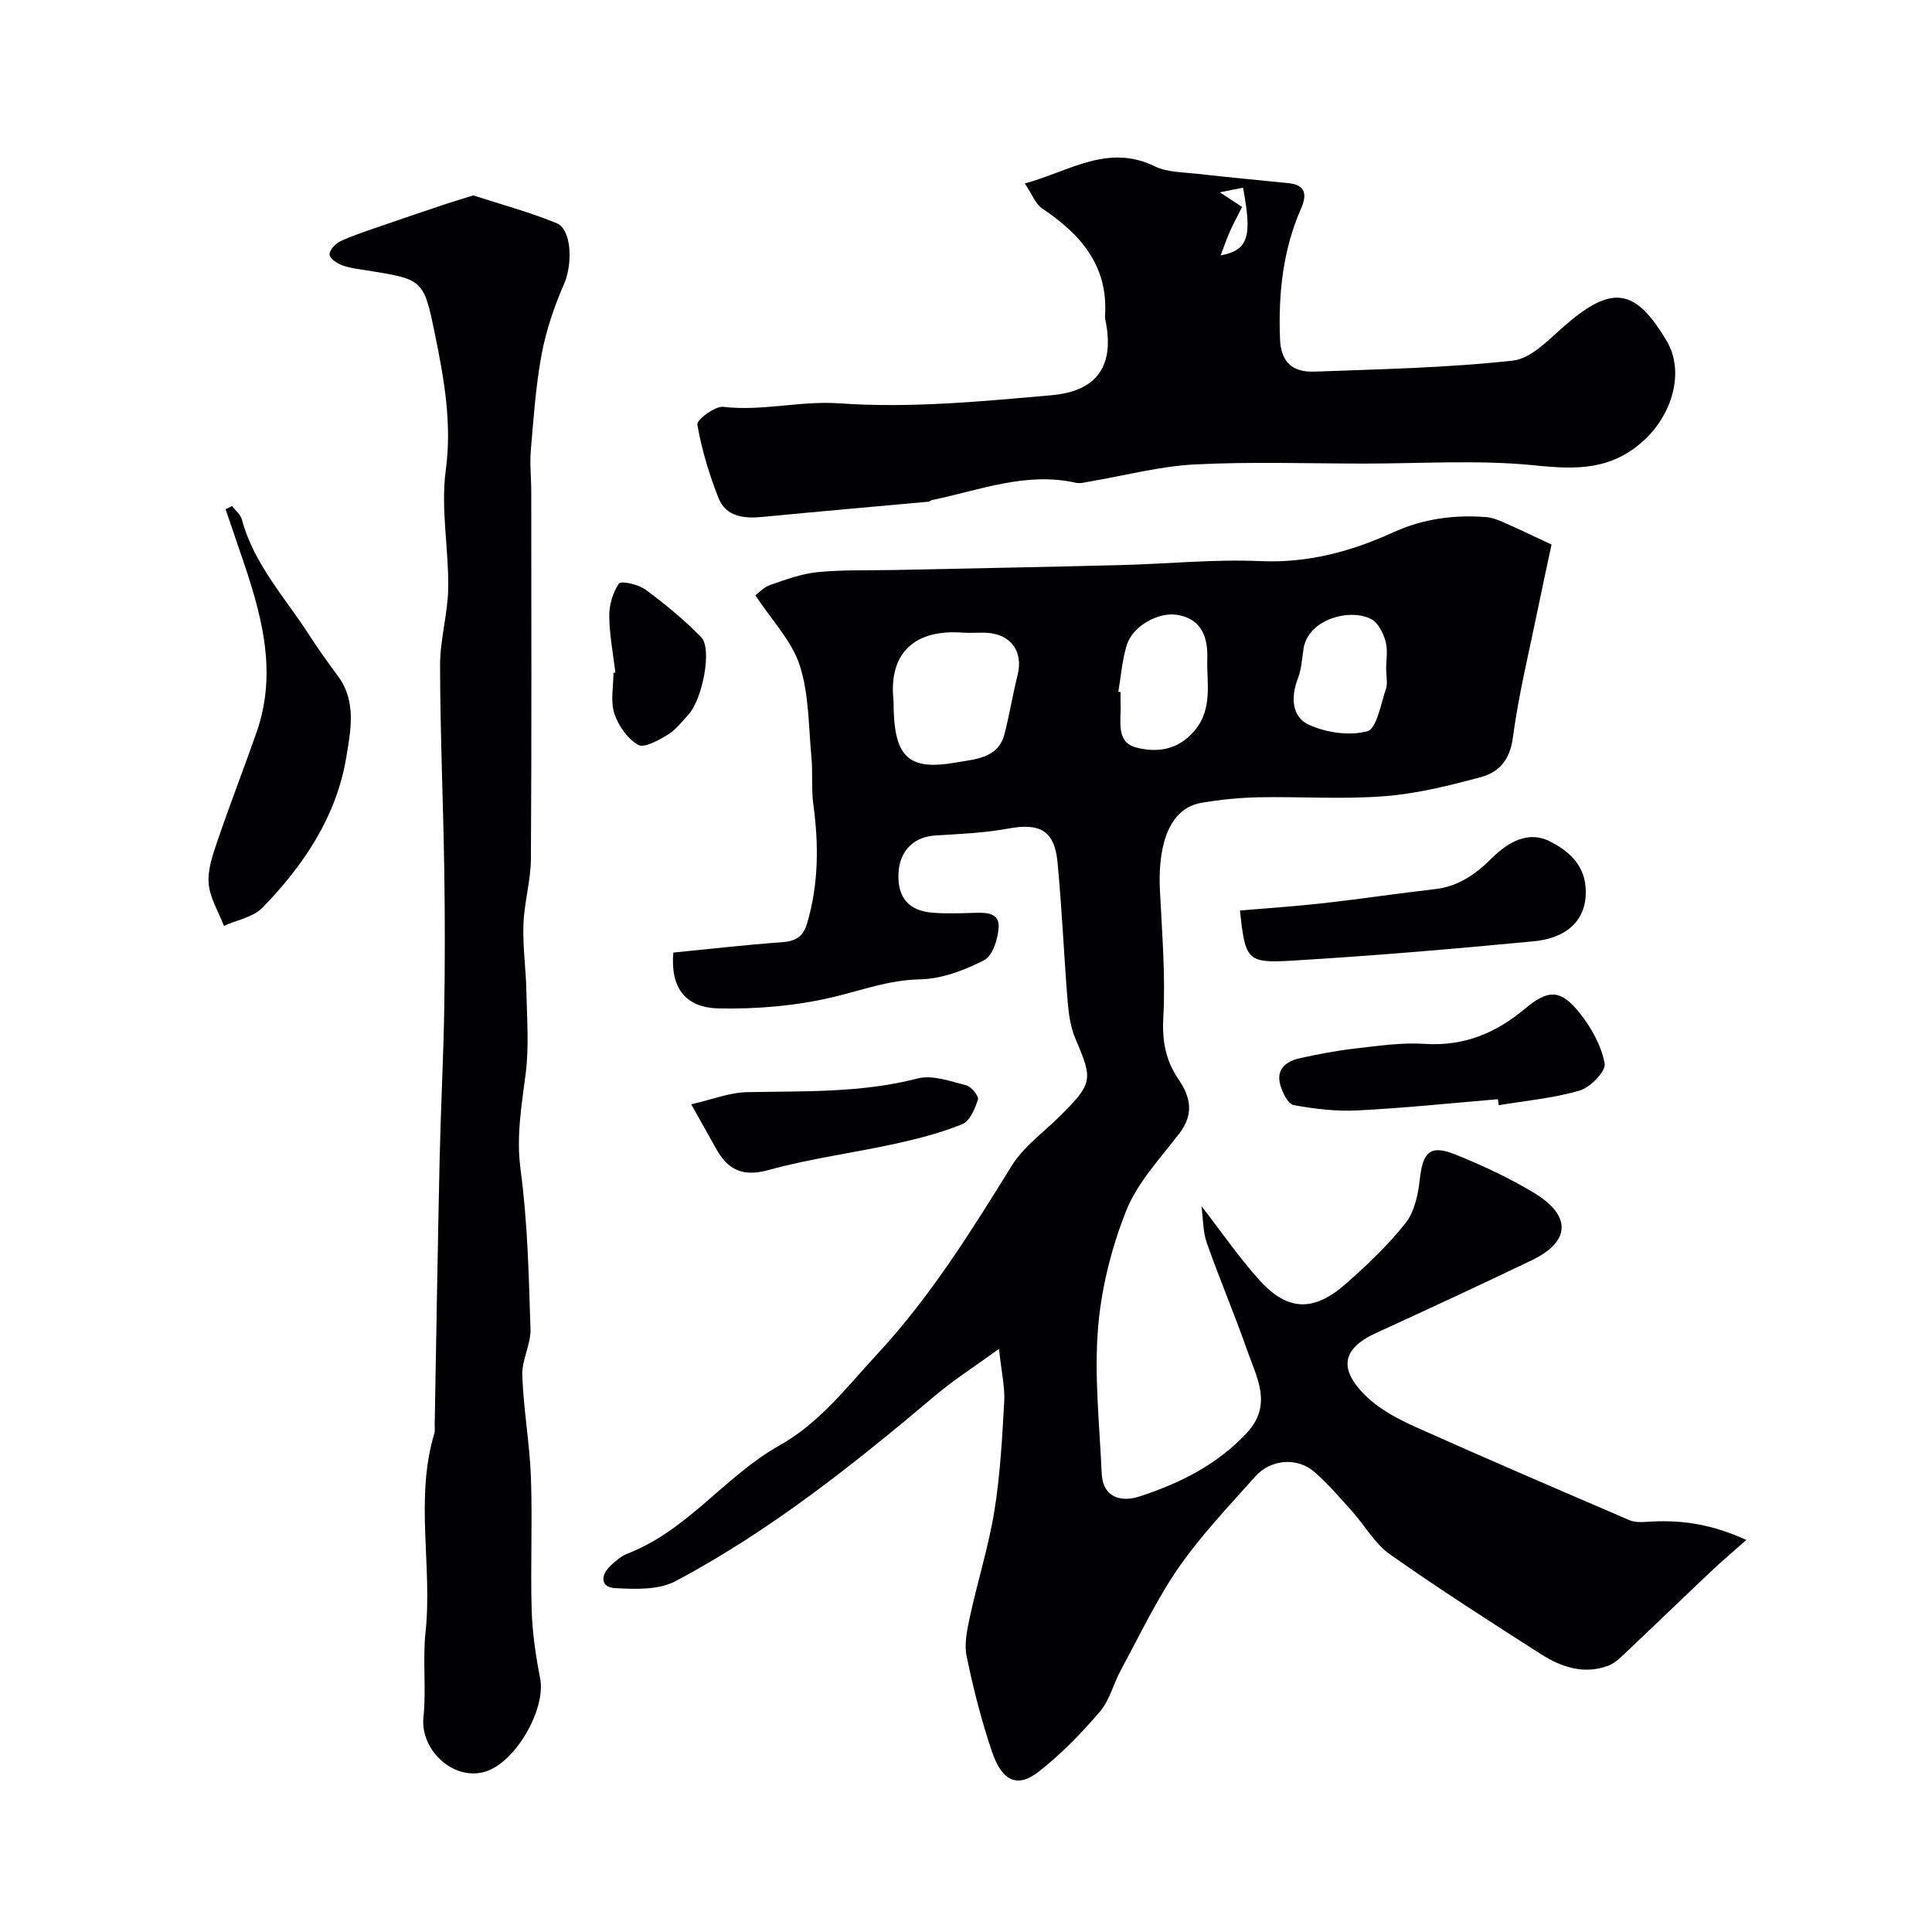 <svg enable-background="new 0 0 400 400" viewBox="0 0 400 400" xmlns="http://www.w3.org/2000/svg"><g fill="#010103"><path d="m361.56 318.83c-3.07 2.73-5.26 4.57-7.34 6.54-5.75 5.43-11.43 10.94-17.18 16.36-1.25 1.18-2.54 2.56-4.08 3.14-4.97 1.86-9.66.32-13.83-2.34-10.58-6.75-21.15-13.53-31.4-20.75-3.11-2.19-5.13-5.91-7.75-8.83-2.55-2.83-5.03-5.78-7.91-8.25-3.52-3.03-8.98-2.59-12.14.95-5.47 6.13-11.19 12.13-15.86 18.84-4.62 6.65-8.1 14.09-11.99 21.24-1.55 2.84-2.32 6.27-4.36 8.65-3.86 4.5-8.06 8.85-12.74 12.48-4.36 3.38-7.54 1.91-9.61-4.21-2.17-6.45-3.88-13.09-5.24-19.76-.54-2.61.13-5.58.71-8.29 1.58-7.29 3.85-14.46 5.04-21.8 1.2-7.44 1.61-15.04 2.03-22.58.17-3.01-.56-6.08-1.08-10.95-5.15 3.74-9.33 6.39-13.07 9.55-16.95 14.3-34.26 28.13-53.92 38.55-3.49 1.85-8.37 1.67-12.55 1.43-2.99-.17-2.98-2.65-.91-4.61 1.06-1 2.25-2.04 3.58-2.55 12.4-4.79 20.17-16.06 31.41-22.37 8.4-4.72 13.9-12.07 20.27-18.93 11.04-11.91 19.41-25.41 27.86-39.03 2.48-4 6.67-6.94 10.08-10.36 6.67-6.69 6.71-7.41 3.09-15.86-1-2.33-1.4-5.02-1.61-7.58-.79-9.68-1.19-19.4-2.12-29.07-.62-6.49-3.7-8.09-10.1-6.91-4.99.93-10.13 1.13-15.21 1.45-4.47.28-7.41 3.19-7.61 7.88-.21 4.95 2.08 7.71 7.08 8.11 2.82.22 5.67.11 8.5.03 2.4-.08 5.28-.13 5.16 2.89-.1 2.42-1.23 6-3.01 6.91-4.09 2.1-8.84 3.89-13.36 3.97-6.26.12-11.76 2.19-17.62 3.6-7.75 1.87-15.97 2.58-23.95 2.41-7.15-.15-10.02-4.5-9.42-11.56 7.45-.73 14.94-1.6 22.45-2.14 2.89-.21 4.44-1.11 5.29-4.03 2.35-8.08 2.38-16.18 1.26-24.43-.45-3.27-.09-6.64-.41-9.93-.6-6.37-.49-13.01-2.43-18.97-1.65-5.05-5.77-9.29-9.17-14.46.59-.43 1.7-1.67 3.08-2.15 3.21-1.12 6.51-2.33 9.85-2.66 5.3-.51 10.66-.33 16-.44 15.6-.33 31.2-.62 46.8-1.02 9.6-.24 19.23-1.24 28.8-.82 9.87.44 18.82-1.98 27.57-5.97 6.14-2.8 12.58-3.66 19.23-3.14 1.26.1 2.52.62 3.7 1.14 2.86 1.25 5.66 2.61 9.81 4.54-.78 3.69-1.88 8.67-2.9 13.66-1.79 8.77-3.94 17.5-5.11 26.36-.6 4.54-2.86 7.11-6.55 8.11-6.58 1.78-13.3 3.46-20.06 3.98-8.65.67-17.39.05-26.09.22-3.93.08-7.88.49-11.75 1.14-7.77 1.32-8.98 10.98-8.62 18.1.43 8.79 1.18 17.62.7 26.37-.26 4.86.49 8.89 3.11 12.72 2.56 3.73 3.27 7.26.23 11.24-3.95 5.17-8.69 10.16-11.03 16.05-3.08 7.73-5.18 16.18-5.84 24.47-.78 9.87.34 19.89.77 29.84.22 5.17 4.14 6.02 7.75 4.85 8.36-2.71 16.18-6.57 22.35-13.25 5.32-5.76 2.01-11.37.06-16.93-2.63-7.51-5.75-14.85-8.4-22.36-.8-2.26-.73-4.82-1.1-7.6 4.21 5.43 7.81 10.7 12.05 15.38 5.77 6.38 11.2 6.55 17.79.75 4.42-3.89 8.76-8 12.4-12.6 1.86-2.35 2.62-5.92 2.96-9.04.62-5.73 2.16-7.28 7.43-5.15 5.56 2.26 11.08 4.81 16.21 7.91 7.86 4.76 7.57 10.11-.49 13.98-10.68 5.13-21.44 10.11-32.21 15.05-6.09 2.79-8.61 6.8-1.94 13.18 2.85 2.73 6.62 4.7 10.28 6.34 14.64 6.56 29.39 12.88 44.12 19.22 1 .43 2.26.44 3.39.36 6.55-.46 12.96.15 20.82 3.74zm-176.56-173.68c0 11.56 2.83 14.55 13.22 12.67 3.62-.65 8.45-.8 9.74-5.8 1.05-4.07 1.71-8.23 2.73-12.3 1.2-4.81-1.39-8.45-6.43-8.71-1.65-.08-3.32.09-4.97-.03-9.26-.7-15.44 3.58-14.29 14.17zm46.54-1.93c.15.03.31.05.46.08 0 .83-.03 1.66.01 2.49.15 3.34-1.06 7.8 3.12 8.94 4.22 1.16 8.72.64 12.13-3.38 3.92-4.62 2.54-9.95 2.7-15.07.17-5.44-2.04-8.34-6.31-8.99-3.92-.6-9.21 2.38-10.39 6.35-.93 3.09-1.18 6.38-1.72 9.58zm55.46-4.5c-.01 0-.01 0-.02 0 0-1.99.39-4.08-.11-5.93-.47-1.71-1.53-3.85-2.96-4.6-4.36-2.31-13.03-.04-14.02 6.07-.33 2.07-.41 4.25-1.16 6.16-1.51 3.85-1.29 7.96 2.18 9.59 3.59 1.68 8.44 2.39 12.17 1.39 1.95-.53 2.78-5.6 3.85-8.71.41-1.2.07-2.64.07-3.97z"/><path d="m97.99 40.46c5.53 1.8 11.51 3.4 17.2 5.72 3.24 1.32 3.38 8.51 1.6 12.59-2.04 4.68-3.73 9.64-4.66 14.64-1.22 6.53-1.66 13.22-2.23 19.85-.24 2.83.09 5.71.09 8.57.01 25.32.09 50.64-.07 75.96-.03 4.55-1.39 9.08-1.55 13.64-.16 4.57.52 9.15.61 13.74.12 5.69.57 11.46-.14 17.07-.84 6.65-1.99 13.03-1.06 19.94 1.47 10.9 1.7 22 2.05 33.02.1 3.15-1.82 6.38-1.7 9.53.25 7.04 1.53 14.05 1.79 21.09.33 9.17-.11 18.37.16 27.54.14 4.72.84 9.47 1.75 14.11 1.26 6.47-5.2 17.64-11.56 19.39-6.55 1.8-13.31-4.63-12.6-11.36.61-5.8-.19-11.74.43-17.54 1.46-13.69-2.25-27.6 1.82-41.17.18-.62.06-1.33.08-1.99.33-18.26.62-36.52 1.02-54.78.23-10.27.77-20.52.95-30.79.17-9.69.16-19.39.01-29.09-.22-14.13-.84-28.25-.87-42.38-.01-5.35 1.62-10.7 1.69-16.06.11-8.12-1.58-16.39-.51-24.32 1.32-9.76-.35-18.92-2.24-28.19-2.33-11.37-2.47-11.34-13.99-13.19-1.76-.28-3.58-.47-5.24-1.08-1.05-.38-2.55-1.42-2.59-2.22-.05-.88 1.17-2.22 2.15-2.7 2.48-1.19 5.13-2.04 7.73-2.94 4.86-1.69 9.73-3.33 14.61-4.96 1.53-.51 3.08-.96 5.27-1.64z"/><path d="m212.17 37.99c9.32-2.55 17.18-8.31 26.96-3.54 2.52 1.23 5.71 1.19 8.61 1.52 6.33.72 12.69 1.3 19.03 1.95 3.66.37 3.82 2.49 2.59 5.28-3.78 8.61-4.7 17.69-4.35 26.96.18 4.64 2.38 6.96 7.18 6.78 13.69-.51 27.43-.78 41.03-2.28 3.85-.43 7.53-4.46 10.85-7.33 9.69-8.38 14.52-7.72 21.03 3.32 3.67 6.22 1.21 14.91-4.53 20.32-6.77 6.38-14.08 6.28-22.71 5.39-11.74-1.2-23.69-.37-35.55-.38-11.66-.01-23.34-.42-34.97.18-7.25.37-14.42 2.3-21.62 3.51-.97.16-2.03.49-2.94.29-10.34-2.34-19.92 1.53-29.73 3.55-.32.07-.6.35-.92.37-11.45 1.05-22.9 2.04-34.34 3.15-3.83.37-7.48-.05-9.02-3.91-1.95-4.91-3.49-10.04-4.4-15.22-.17-.95 3.67-3.88 5.39-3.67 8.08.96 15.9-1.3 24.1-.72 14.53 1.03 29.31-.39 43.9-1.69 8.75-.78 12.99-5.45 11.22-14.95-.09-.48-.23-.98-.2-1.46.7-10.38-5.03-16.92-13.03-22.26-1.34-.91-2.01-2.84-3.58-5.16zm44.99 4.86c-.97 1.93-1.81 3.46-2.52 5.06-.66 1.49-1.18 3.04-1.92 4.97 5.76-1.09 6.56-3.86 4.63-14.02-1.34.27-2.67.54-4.79.96 1.97 1.3 3.14 2.07 4.6 3.03z"/><path d="m48.04 104.77c.7.92 1.76 1.74 2.04 2.78 2.48 9.3 9 16.22 14 24.02 1.86 2.91 3.9 5.7 5.95 8.49 3.86 5.25 2.53 11.43 1.66 16.74-2.01 12.2-8.8 22.34-17.33 31.11-1.93 1.98-5.3 2.56-8 3.78-1.12-2.92-2.92-5.79-3.16-8.79-.23-2.92.89-6.05 1.87-8.93 2.56-7.51 5.44-14.9 8.06-22.39 4.5-12.89.8-25.09-3.38-37.22-1.02-2.97-2.03-5.95-3.04-8.93.43-.21.88-.44 1.33-.66z"/><path d="m256.72 188.51c5.84-.5 11.69-.89 17.52-1.54 7.62-.86 15.21-2.02 22.84-2.88 4.85-.55 8.45-3.09 11.77-6.4 3.37-3.35 7.59-5.79 12.11-3.46 3.46 1.78 6.86 4.45 7.3 9.26.57 6.24-3.02 10.66-10.78 11.4-16.67 1.59-33.37 3.01-50.09 4.01-9.25.55-9.57-.18-10.67-10.39z"/><path d="m310.13 227.58c-9.68.81-19.34 1.83-29.04 2.32-4.4.23-8.9-.31-13.25-1.1-1.16-.21-2.31-2.56-2.76-4.13-.94-3.29 1.19-4.95 4.04-5.58 3.82-.84 7.68-1.58 11.56-2.02 4.74-.54 9.55-1.26 14.27-.95 8.09.54 14.69-2.19 20.73-7.24 4.94-4.14 7.48-4.07 11.47.97 2.37 2.99 4.41 6.69 5.08 10.35.29 1.57-2.96 4.93-5.16 5.58-5.42 1.6-11.16 2.1-16.78 3.04-.05-.41-.11-.83-.16-1.24z"/><path d="m143.11 228.63c4.42-1.01 7.96-2.44 11.53-2.51 11.85-.24 23.67.19 35.36-2.84 3.04-.79 6.75.59 10.04 1.42 1.05.26 2.65 2.24 2.43 2.94-.6 1.9-1.66 4.46-3.22 5.1-4.46 1.81-9.21 3.03-13.93 4.07-8.73 1.91-17.64 3.06-26.23 5.44-5.43 1.5-8.47-.13-10.9-4.55-1.43-2.58-2.87-5.12-5.08-9.07z"/><path d="m127.41 139.25c-.46-3.9-1.24-7.8-1.27-11.7-.02-2.3.73-4.89 2.01-6.74.42-.61 4.01.17 5.46 1.24 4.07 3 8.03 6.24 11.55 9.86 2.35 2.41.29 12.87-2.67 16.09-1.35 1.47-2.62 3.15-4.28 4.14-1.88 1.13-4.86 2.8-6.09 2.08-2.21-1.29-4.12-4-4.93-6.5-.83-2.56-.18-5.59-.18-8.42.13-.02.27-.04.4-.05z"/></g></svg>